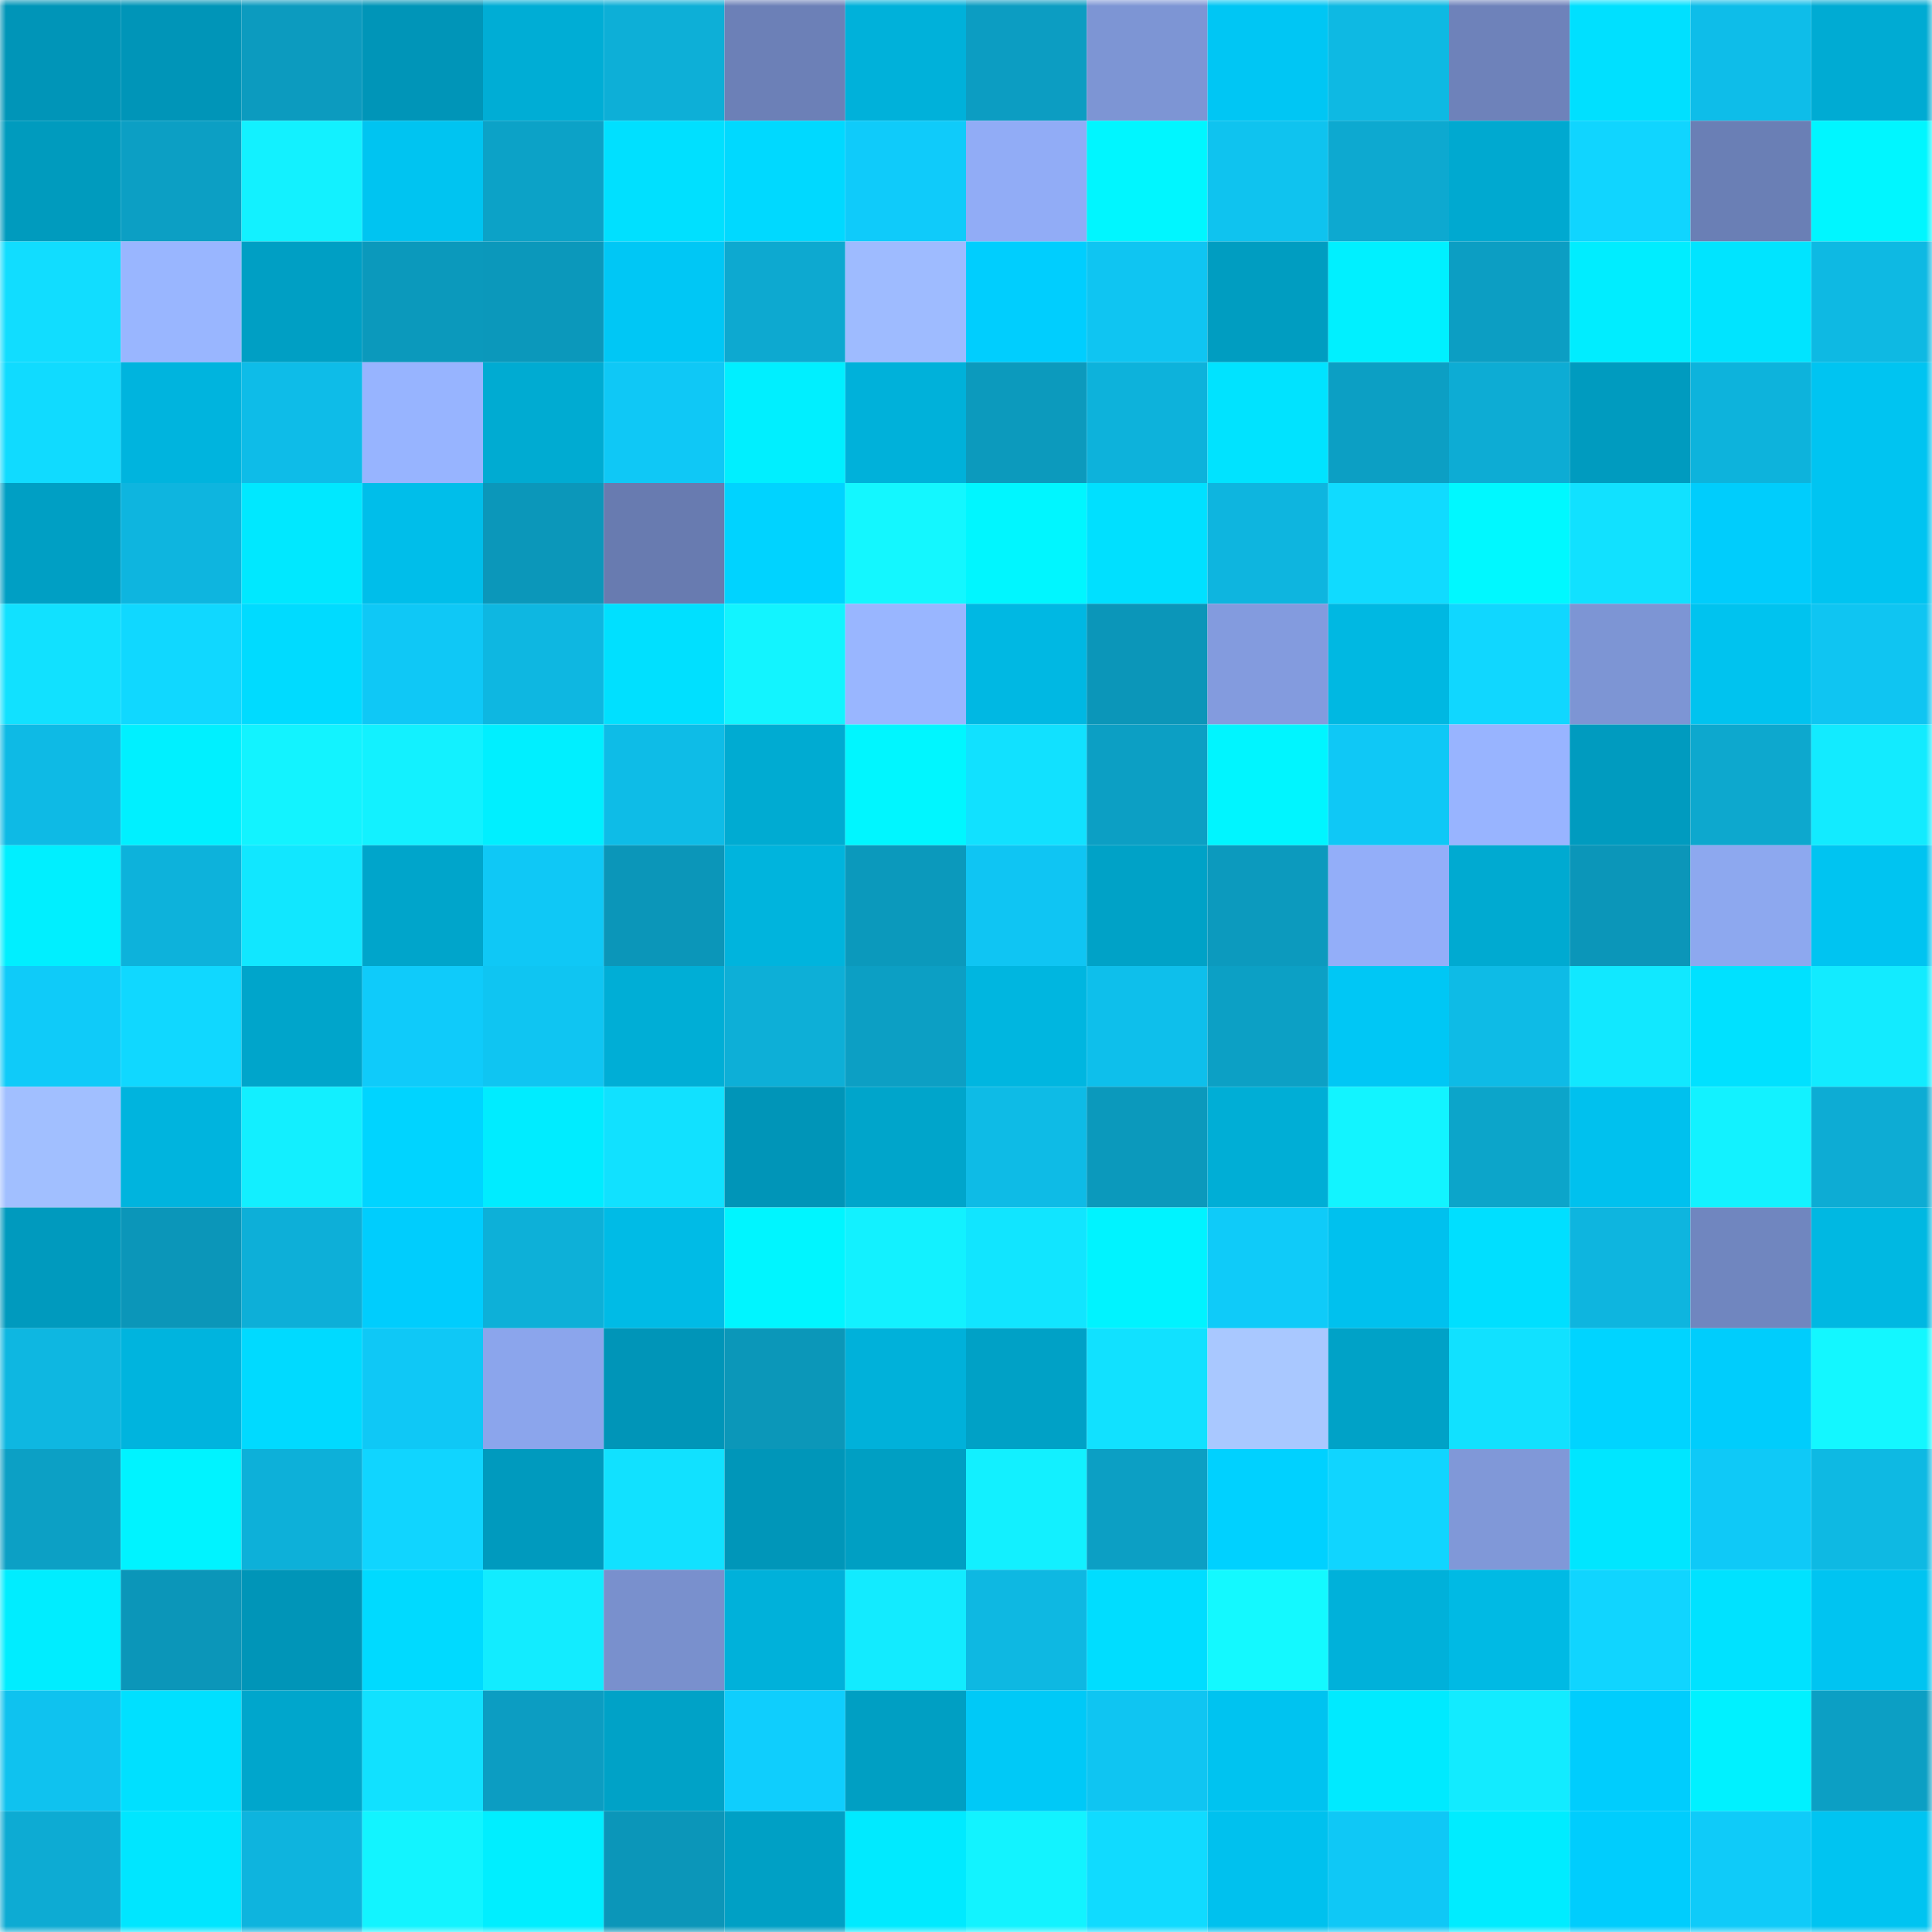 <svg viewBox="0 0 160 160" fill="none" role="img" xmlns="http://www.w3.org/2000/svg" width="240" height="240" name="ens%2Cdevelobear.eth"><mask id="19244044" mask-type="alpha" maskUnits="userSpaceOnUse" x="0" y="0" width="160" height="160"><rect width="160" height="160" fill="#FFFFFF"></rect></mask><g mask="url(#19244044)"><rect x="0" y="0" width="10" height="10" fill="#0095b8"></rect><rect x="10" y="0" width="10" height="10" fill="#0095b8"></rect><rect x="20" y="0" width="10" height="10" fill="#0c9bbf"></rect><rect x="30" y="0" width="10" height="10" fill="#0095b8"></rect><rect x="40" y="0" width="10" height="10" fill="#00add5"></rect><rect x="50" y="0" width="10" height="10" fill="#0dafd7"></rect><rect x="60" y="0" width="10" height="10" fill="#6c80b7"></rect><rect x="70" y="0" width="10" height="10" fill="#00b1da"></rect><rect x="80" y="0" width="10" height="10" fill="#0c9dc2"></rect><rect x="90" y="0" width="10" height="10" fill="#7d95d4"></rect><rect x="100" y="0" width="10" height="10" fill="#00c6f4"></rect><rect x="110" y="0" width="10" height="10" fill="#0eb9e3"></rect><rect x="120" y="0" width="10" height="10" fill="#6e82ba"></rect><rect x="130" y="0" width="10" height="10" fill="#00e0ff"></rect><rect x="140" y="0" width="10" height="10" fill="#0ebde9"></rect><rect x="150" y="0" width="10" height="10" fill="#00abd3"></rect><rect x="0" y="10" width="10" height="10" fill="#009bbe"></rect><rect x="10" y="10" width="10" height="10" fill="#0c9fc4"></rect><rect x="20" y="10" width="10" height="10" fill="#12f1ff"></rect><rect x="30" y="10" width="10" height="10" fill="#00c4f1"></rect><rect x="40" y="10" width="10" height="10" fill="#0ca2c7"></rect><rect x="50" y="10" width="10" height="10" fill="#00e0ff"></rect><rect x="60" y="10" width="10" height="10" fill="#00d9ff"></rect><rect x="70" y="10" width="10" height="10" fill="#0fcbfa"></rect><rect x="80" y="10" width="10" height="10" fill="#91acf6"></rect><rect x="90" y="10" width="10" height="10" fill="#00f6ff"></rect><rect x="100" y="10" width="10" height="10" fill="#0fc3ef"></rect><rect x="110" y="10" width="10" height="10" fill="#0da9d0"></rect><rect x="120" y="10" width="10" height="10" fill="#00a9d0"></rect><rect x="130" y="10" width="10" height="10" fill="#10d5ff"></rect><rect x="140" y="10" width="10" height="10" fill="#6a7fb5"></rect><rect x="150" y="10" width="10" height="10" fill="#00f6ff"></rect><rect x="0" y="20" width="10" height="10" fill="#11ddff"></rect><rect x="10" y="20" width="10" height="10" fill="#99b6ff"></rect><rect x="20" y="20" width="10" height="10" fill="#009fc4"></rect><rect x="30" y="20" width="10" height="10" fill="#0b99bc"></rect><rect x="40" y="20" width="10" height="10" fill="#0b98bb"></rect><rect x="50" y="20" width="10" height="10" fill="#00c7f5"></rect><rect x="60" y="20" width="10" height="10" fill="#0da9d0"></rect><rect x="70" y="20" width="10" height="10" fill="#9ebbff"></rect><rect x="80" y="20" width="10" height="10" fill="#00cefe"></rect><rect x="90" y="20" width="10" height="10" fill="#0fc5f2"></rect><rect x="100" y="20" width="10" height="10" fill="#009dc1"></rect><rect x="110" y="20" width="10" height="10" fill="#00f0ff"></rect><rect x="120" y="20" width="10" height="10" fill="#0c9ec3"></rect><rect x="130" y="20" width="10" height="10" fill="#00edff"></rect><rect x="140" y="20" width="10" height="10" fill="#00e4ff"></rect><rect x="150" y="20" width="10" height="10" fill="#0eb9e3"></rect><rect x="0" y="30" width="10" height="10" fill="#10dbff"></rect><rect x="10" y="30" width="10" height="10" fill="#00b4de"></rect><rect x="20" y="30" width="10" height="10" fill="#0ebce8"></rect><rect x="30" y="30" width="10" height="10" fill="#97b4ff"></rect><rect x="40" y="30" width="10" height="10" fill="#00abd2"></rect><rect x="50" y="30" width="10" height="10" fill="#0fc8f6"></rect><rect x="60" y="30" width="10" height="10" fill="#00efff"></rect><rect x="70" y="30" width="10" height="10" fill="#00b1da"></rect><rect x="80" y="30" width="10" height="10" fill="#0c9abd"></rect><rect x="90" y="30" width="10" height="10" fill="#0db2db"></rect><rect x="100" y="30" width="10" height="10" fill="#00e3ff"></rect><rect x="110" y="30" width="10" height="10" fill="#0c9fc4"></rect><rect x="120" y="30" width="10" height="10" fill="#0dacd4"></rect><rect x="130" y="30" width="10" height="10" fill="#009bbf"></rect><rect x="140" y="30" width="10" height="10" fill="#0db3dc"></rect><rect x="150" y="30" width="10" height="10" fill="#00c4f1"></rect><rect x="0" y="40" width="10" height="10" fill="#009fc4"></rect><rect x="10" y="40" width="10" height="10" fill="#0eb5df"></rect><rect x="20" y="40" width="10" height="10" fill="#00e8ff"></rect><rect x="30" y="40" width="10" height="10" fill="#00beea"></rect><rect x="40" y="40" width="10" height="10" fill="#0b97ba"></rect><rect x="50" y="40" width="10" height="10" fill="#687bb0"></rect><rect x="60" y="40" width="10" height="10" fill="#00d3ff"></rect><rect x="70" y="40" width="10" height="10" fill="#13f7ff"></rect><rect x="80" y="40" width="10" height="10" fill="#00f6ff"></rect><rect x="90" y="40" width="10" height="10" fill="#00e0ff"></rect><rect x="100" y="40" width="10" height="10" fill="#0eb5df"></rect><rect x="110" y="40" width="10" height="10" fill="#10dbff"></rect><rect x="120" y="40" width="10" height="10" fill="#00f8ff"></rect><rect x="130" y="40" width="10" height="10" fill="#11e1ff"></rect><rect x="140" y="40" width="10" height="10" fill="#00cdfc"></rect><rect x="150" y="40" width="10" height="10" fill="#00c4f1"></rect><rect x="0" y="50" width="10" height="10" fill="#11e1ff"></rect><rect x="10" y="50" width="10" height="10" fill="#10d8ff"></rect><rect x="20" y="50" width="10" height="10" fill="#00dbff"></rect><rect x="30" y="50" width="10" height="10" fill="#0fc8f6"></rect><rect x="40" y="50" width="10" height="10" fill="#0eb7e1"></rect><rect x="50" y="50" width="10" height="10" fill="#00e0ff"></rect><rect x="60" y="50" width="10" height="10" fill="#12f4ff"></rect><rect x="70" y="50" width="10" height="10" fill="#99b6ff"></rect><rect x="80" y="50" width="10" height="10" fill="#00b8e3"></rect><rect x="90" y="50" width="10" height="10" fill="#0b96b9"></rect><rect x="100" y="50" width="10" height="10" fill="#839bde"></rect><rect x="110" y="50" width="10" height="10" fill="#00b8e2"></rect><rect x="120" y="50" width="10" height="10" fill="#10d7ff"></rect><rect x="130" y="50" width="10" height="10" fill="#7d95d4"></rect><rect x="140" y="50" width="10" height="10" fill="#00c3ef"></rect><rect x="150" y="50" width="10" height="10" fill="#0fc5f2"></rect><rect x="0" y="60" width="10" height="10" fill="#0ebae5"></rect><rect x="10" y="60" width="10" height="10" fill="#00f0ff"></rect><rect x="20" y="60" width="10" height="10" fill="#12f3ff"></rect><rect x="30" y="60" width="10" height="10" fill="#12f1ff"></rect><rect x="40" y="60" width="10" height="10" fill="#00efff"></rect><rect x="50" y="60" width="10" height="10" fill="#0ebce7"></rect><rect x="60" y="60" width="10" height="10" fill="#00abd2"></rect><rect x="70" y="60" width="10" height="10" fill="#00f6ff"></rect><rect x="80" y="60" width="10" height="10" fill="#11e1ff"></rect><rect x="90" y="60" width="10" height="10" fill="#0c9fc4"></rect><rect x="100" y="60" width="10" height="10" fill="#00f5ff"></rect><rect x="110" y="60" width="10" height="10" fill="#0fc8f6"></rect><rect x="120" y="60" width="10" height="10" fill="#98b4ff"></rect><rect x="130" y="60" width="10" height="10" fill="#009bbf"></rect><rect x="140" y="60" width="10" height="10" fill="#0da8ce"></rect><rect x="150" y="60" width="10" height="10" fill="#12ebff"></rect><rect x="0" y="70" width="10" height="10" fill="#00efff"></rect><rect x="10" y="70" width="10" height="10" fill="#0db2db"></rect><rect x="20" y="70" width="10" height="10" fill="#11e7ff"></rect><rect x="30" y="70" width="10" height="10" fill="#00a5cb"></rect><rect x="40" y="70" width="10" height="10" fill="#0fc8f6"></rect><rect x="50" y="70" width="10" height="10" fill="#0b96b9"></rect><rect x="60" y="70" width="10" height="10" fill="#00b4dd"></rect><rect x="70" y="70" width="10" height="10" fill="#0b99bc"></rect><rect x="80" y="70" width="10" height="10" fill="#0fc5f3"></rect><rect x="90" y="70" width="10" height="10" fill="#00a2c7"></rect><rect x="100" y="70" width="10" height="10" fill="#0c9abe"></rect><rect x="110" y="70" width="10" height="10" fill="#93aef9"></rect><rect x="120" y="70" width="10" height="10" fill="#00aad1"></rect><rect x="130" y="70" width="10" height="10" fill="#0b96b9"></rect><rect x="140" y="70" width="10" height="10" fill="#8da8ef"></rect><rect x="150" y="70" width="10" height="10" fill="#00c4f1"></rect><rect x="0" y="80" width="10" height="10" fill="#0fcbf9"></rect><rect x="10" y="80" width="10" height="10" fill="#10d8ff"></rect><rect x="20" y="80" width="10" height="10" fill="#00a5cb"></rect><rect x="30" y="80" width="10" height="10" fill="#0fcbfa"></rect><rect x="40" y="80" width="10" height="10" fill="#0fc5f2"></rect><rect x="50" y="80" width="10" height="10" fill="#00aed6"></rect><rect x="60" y="80" width="10" height="10" fill="#0dafd7"></rect><rect x="70" y="80" width="10" height="10" fill="#0c9fc4"></rect><rect x="80" y="80" width="10" height="10" fill="#00b6e0"></rect><rect x="90" y="80" width="10" height="10" fill="#0ebfeb"></rect><rect x="100" y="80" width="10" height="10" fill="#0ca0c5"></rect><rect x="110" y="80" width="10" height="10" fill="#00c7f5"></rect><rect x="120" y="80" width="10" height="10" fill="#0ebbe6"></rect><rect x="130" y="80" width="10" height="10" fill="#11e8ff"></rect><rect x="140" y="80" width="10" height="10" fill="#00e1ff"></rect><rect x="150" y="80" width="10" height="10" fill="#12ebff"></rect><rect x="0" y="90" width="10" height="10" fill="#a1bfff"></rect><rect x="10" y="90" width="10" height="10" fill="#00b4de"></rect><rect x="20" y="90" width="10" height="10" fill="#12efff"></rect><rect x="30" y="90" width="10" height="10" fill="#00d4ff"></rect><rect x="40" y="90" width="10" height="10" fill="#00ecff"></rect><rect x="50" y="90" width="10" height="10" fill="#11e1ff"></rect><rect x="60" y="90" width="10" height="10" fill="#0095b8"></rect><rect x="70" y="90" width="10" height="10" fill="#00a5cb"></rect><rect x="80" y="90" width="10" height="10" fill="#0ebbe6"></rect><rect x="90" y="90" width="10" height="10" fill="#0b99bc"></rect><rect x="100" y="90" width="10" height="10" fill="#00aed6"></rect><rect x="110" y="90" width="10" height="10" fill="#12f4ff"></rect><rect x="120" y="90" width="10" height="10" fill="#0ca5ca"></rect><rect x="130" y="90" width="10" height="10" fill="#00c1ee"></rect><rect x="140" y="90" width="10" height="10" fill="#12f2ff"></rect><rect x="150" y="90" width="10" height="10" fill="#0dacd4"></rect><rect x="0" y="100" width="10" height="10" fill="#009abe"></rect><rect x="10" y="100" width="10" height="10" fill="#0b96b9"></rect><rect x="20" y="100" width="10" height="10" fill="#0dafd8"></rect><rect x="30" y="100" width="10" height="10" fill="#00cdfd"></rect><rect x="40" y="100" width="10" height="10" fill="#0db0d8"></rect><rect x="50" y="100" width="10" height="10" fill="#00bbe6"></rect><rect x="60" y="100" width="10" height="10" fill="#00f5ff"></rect><rect x="70" y="100" width="10" height="10" fill="#12f1ff"></rect><rect x="80" y="100" width="10" height="10" fill="#11e5ff"></rect><rect x="90" y="100" width="10" height="10" fill="#00f3ff"></rect><rect x="100" y="100" width="10" height="10" fill="#0fcbf9"></rect><rect x="110" y="100" width="10" height="10" fill="#00c1ee"></rect><rect x="120" y="100" width="10" height="10" fill="#00dfff"></rect><rect x="130" y="100" width="10" height="10" fill="#0eb5df"></rect><rect x="140" y="100" width="10" height="10" fill="#7086bf"></rect><rect x="150" y="100" width="10" height="10" fill="#00b8e2"></rect><rect x="0" y="110" width="10" height="10" fill="#0eb7e1"></rect><rect x="10" y="110" width="10" height="10" fill="#00b4de"></rect><rect x="20" y="110" width="10" height="10" fill="#00daff"></rect><rect x="30" y="110" width="10" height="10" fill="#0fc8f6"></rect><rect x="40" y="110" width="10" height="10" fill="#8ba5ec"></rect><rect x="50" y="110" width="10" height="10" fill="#0095b8"></rect><rect x="60" y="110" width="10" height="10" fill="#0b97b9"></rect><rect x="70" y="110" width="10" height="10" fill="#00b1da"></rect><rect x="80" y="110" width="10" height="10" fill="#00a1c6"></rect><rect x="90" y="110" width="10" height="10" fill="#11e1ff"></rect><rect x="100" y="110" width="10" height="10" fill="#a9c8ff"></rect><rect x="110" y="110" width="10" height="10" fill="#00a2c7"></rect><rect x="120" y="110" width="10" height="10" fill="#11e1ff"></rect><rect x="130" y="110" width="10" height="10" fill="#00d4ff"></rect><rect x="140" y="110" width="10" height="10" fill="#00cdfc"></rect><rect x="150" y="110" width="10" height="10" fill="#13f7ff"></rect><rect x="0" y="120" width="10" height="10" fill="#0ca0c5"></rect><rect x="10" y="120" width="10" height="10" fill="#00f3ff"></rect><rect x="20" y="120" width="10" height="10" fill="#0db0d9"></rect><rect x="30" y="120" width="10" height="10" fill="#10d5ff"></rect><rect x="40" y="120" width="10" height="10" fill="#009abe"></rect><rect x="50" y="120" width="10" height="10" fill="#11e1ff"></rect><rect x="60" y="120" width="10" height="10" fill="#0096b9"></rect><rect x="70" y="120" width="10" height="10" fill="#009fc3"></rect><rect x="80" y="120" width="10" height="10" fill="#12f0ff"></rect><rect x="90" y="120" width="10" height="10" fill="#0c9fc4"></rect><rect x="100" y="120" width="10" height="10" fill="#00d1ff"></rect><rect x="110" y="120" width="10" height="10" fill="#10d5ff"></rect><rect x="120" y="120" width="10" height="10" fill="#8098d8"></rect><rect x="130" y="120" width="10" height="10" fill="#00e6ff"></rect><rect x="140" y="120" width="10" height="10" fill="#0fc9f7"></rect><rect x="150" y="120" width="10" height="10" fill="#0eb9e3"></rect><rect x="0" y="130" width="10" height="10" fill="#00edff"></rect><rect x="10" y="130" width="10" height="10" fill="#0b96b9"></rect><rect x="20" y="130" width="10" height="10" fill="#0095b8"></rect><rect x="30" y="130" width="10" height="10" fill="#00daff"></rect><rect x="40" y="130" width="10" height="10" fill="#12ecff"></rect><rect x="50" y="130" width="10" height="10" fill="#7990cd"></rect><rect x="60" y="130" width="10" height="10" fill="#00b1da"></rect><rect x="70" y="130" width="10" height="10" fill="#12ebff"></rect><rect x="80" y="130" width="10" height="10" fill="#0eb8e2"></rect><rect x="90" y="130" width="10" height="10" fill="#00ddff"></rect><rect x="100" y="130" width="10" height="10" fill="#13f9ff"></rect><rect x="110" y="130" width="10" height="10" fill="#00b1da"></rect><rect x="120" y="130" width="10" height="10" fill="#00bae4"></rect><rect x="130" y="130" width="10" height="10" fill="#10d5ff"></rect><rect x="140" y="130" width="10" height="10" fill="#00e2ff"></rect><rect x="150" y="130" width="10" height="10" fill="#00c4f1"></rect><rect x="0" y="140" width="10" height="10" fill="#0fc2ef"></rect><rect x="10" y="140" width="10" height="10" fill="#00e0ff"></rect><rect x="20" y="140" width="10" height="10" fill="#00a6cc"></rect><rect x="30" y="140" width="10" height="10" fill="#11e1ff"></rect><rect x="40" y="140" width="10" height="10" fill="#0c9dc2"></rect><rect x="50" y="140" width="10" height="10" fill="#00a2c7"></rect><rect x="60" y="140" width="10" height="10" fill="#0fcefd"></rect><rect x="70" y="140" width="10" height="10" fill="#009fc3"></rect><rect x="80" y="140" width="10" height="10" fill="#00c9f7"></rect><rect x="90" y="140" width="10" height="10" fill="#0fc5f2"></rect><rect x="100" y="140" width="10" height="10" fill="#00c3f0"></rect><rect x="110" y="140" width="10" height="10" fill="#00eaff"></rect><rect x="120" y="140" width="10" height="10" fill="#12ebff"></rect><rect x="130" y="140" width="10" height="10" fill="#00cdfd"></rect><rect x="140" y="140" width="10" height="10" fill="#00f1ff"></rect><rect x="150" y="140" width="10" height="10" fill="#0c9fc4"></rect><rect x="0" y="150" width="10" height="10" fill="#0dabd3"></rect><rect x="10" y="150" width="10" height="10" fill="#00e6ff"></rect><rect x="20" y="150" width="10" height="10" fill="#0eb4de"></rect><rect x="30" y="150" width="10" height="10" fill="#12f4ff"></rect><rect x="40" y="150" width="10" height="10" fill="#00eeff"></rect><rect x="50" y="150" width="10" height="10" fill="#0b96b9"></rect><rect x="60" y="150" width="10" height="10" fill="#00a0c5"></rect><rect x="70" y="150" width="10" height="10" fill="#00eaff"></rect><rect x="80" y="150" width="10" height="10" fill="#12f3ff"></rect><rect x="90" y="150" width="10" height="10" fill="#10dbff"></rect><rect x="100" y="150" width="10" height="10" fill="#00c1ee"></rect><rect x="110" y="150" width="10" height="10" fill="#0fc8f6"></rect><rect x="120" y="150" width="10" height="10" fill="#00ecff"></rect><rect x="130" y="150" width="10" height="10" fill="#00cdfd"></rect><rect x="140" y="150" width="10" height="10" fill="#0fcbf9"></rect><rect x="150" y="150" width="10" height="10" fill="#00c4f1"></rect></g></svg>